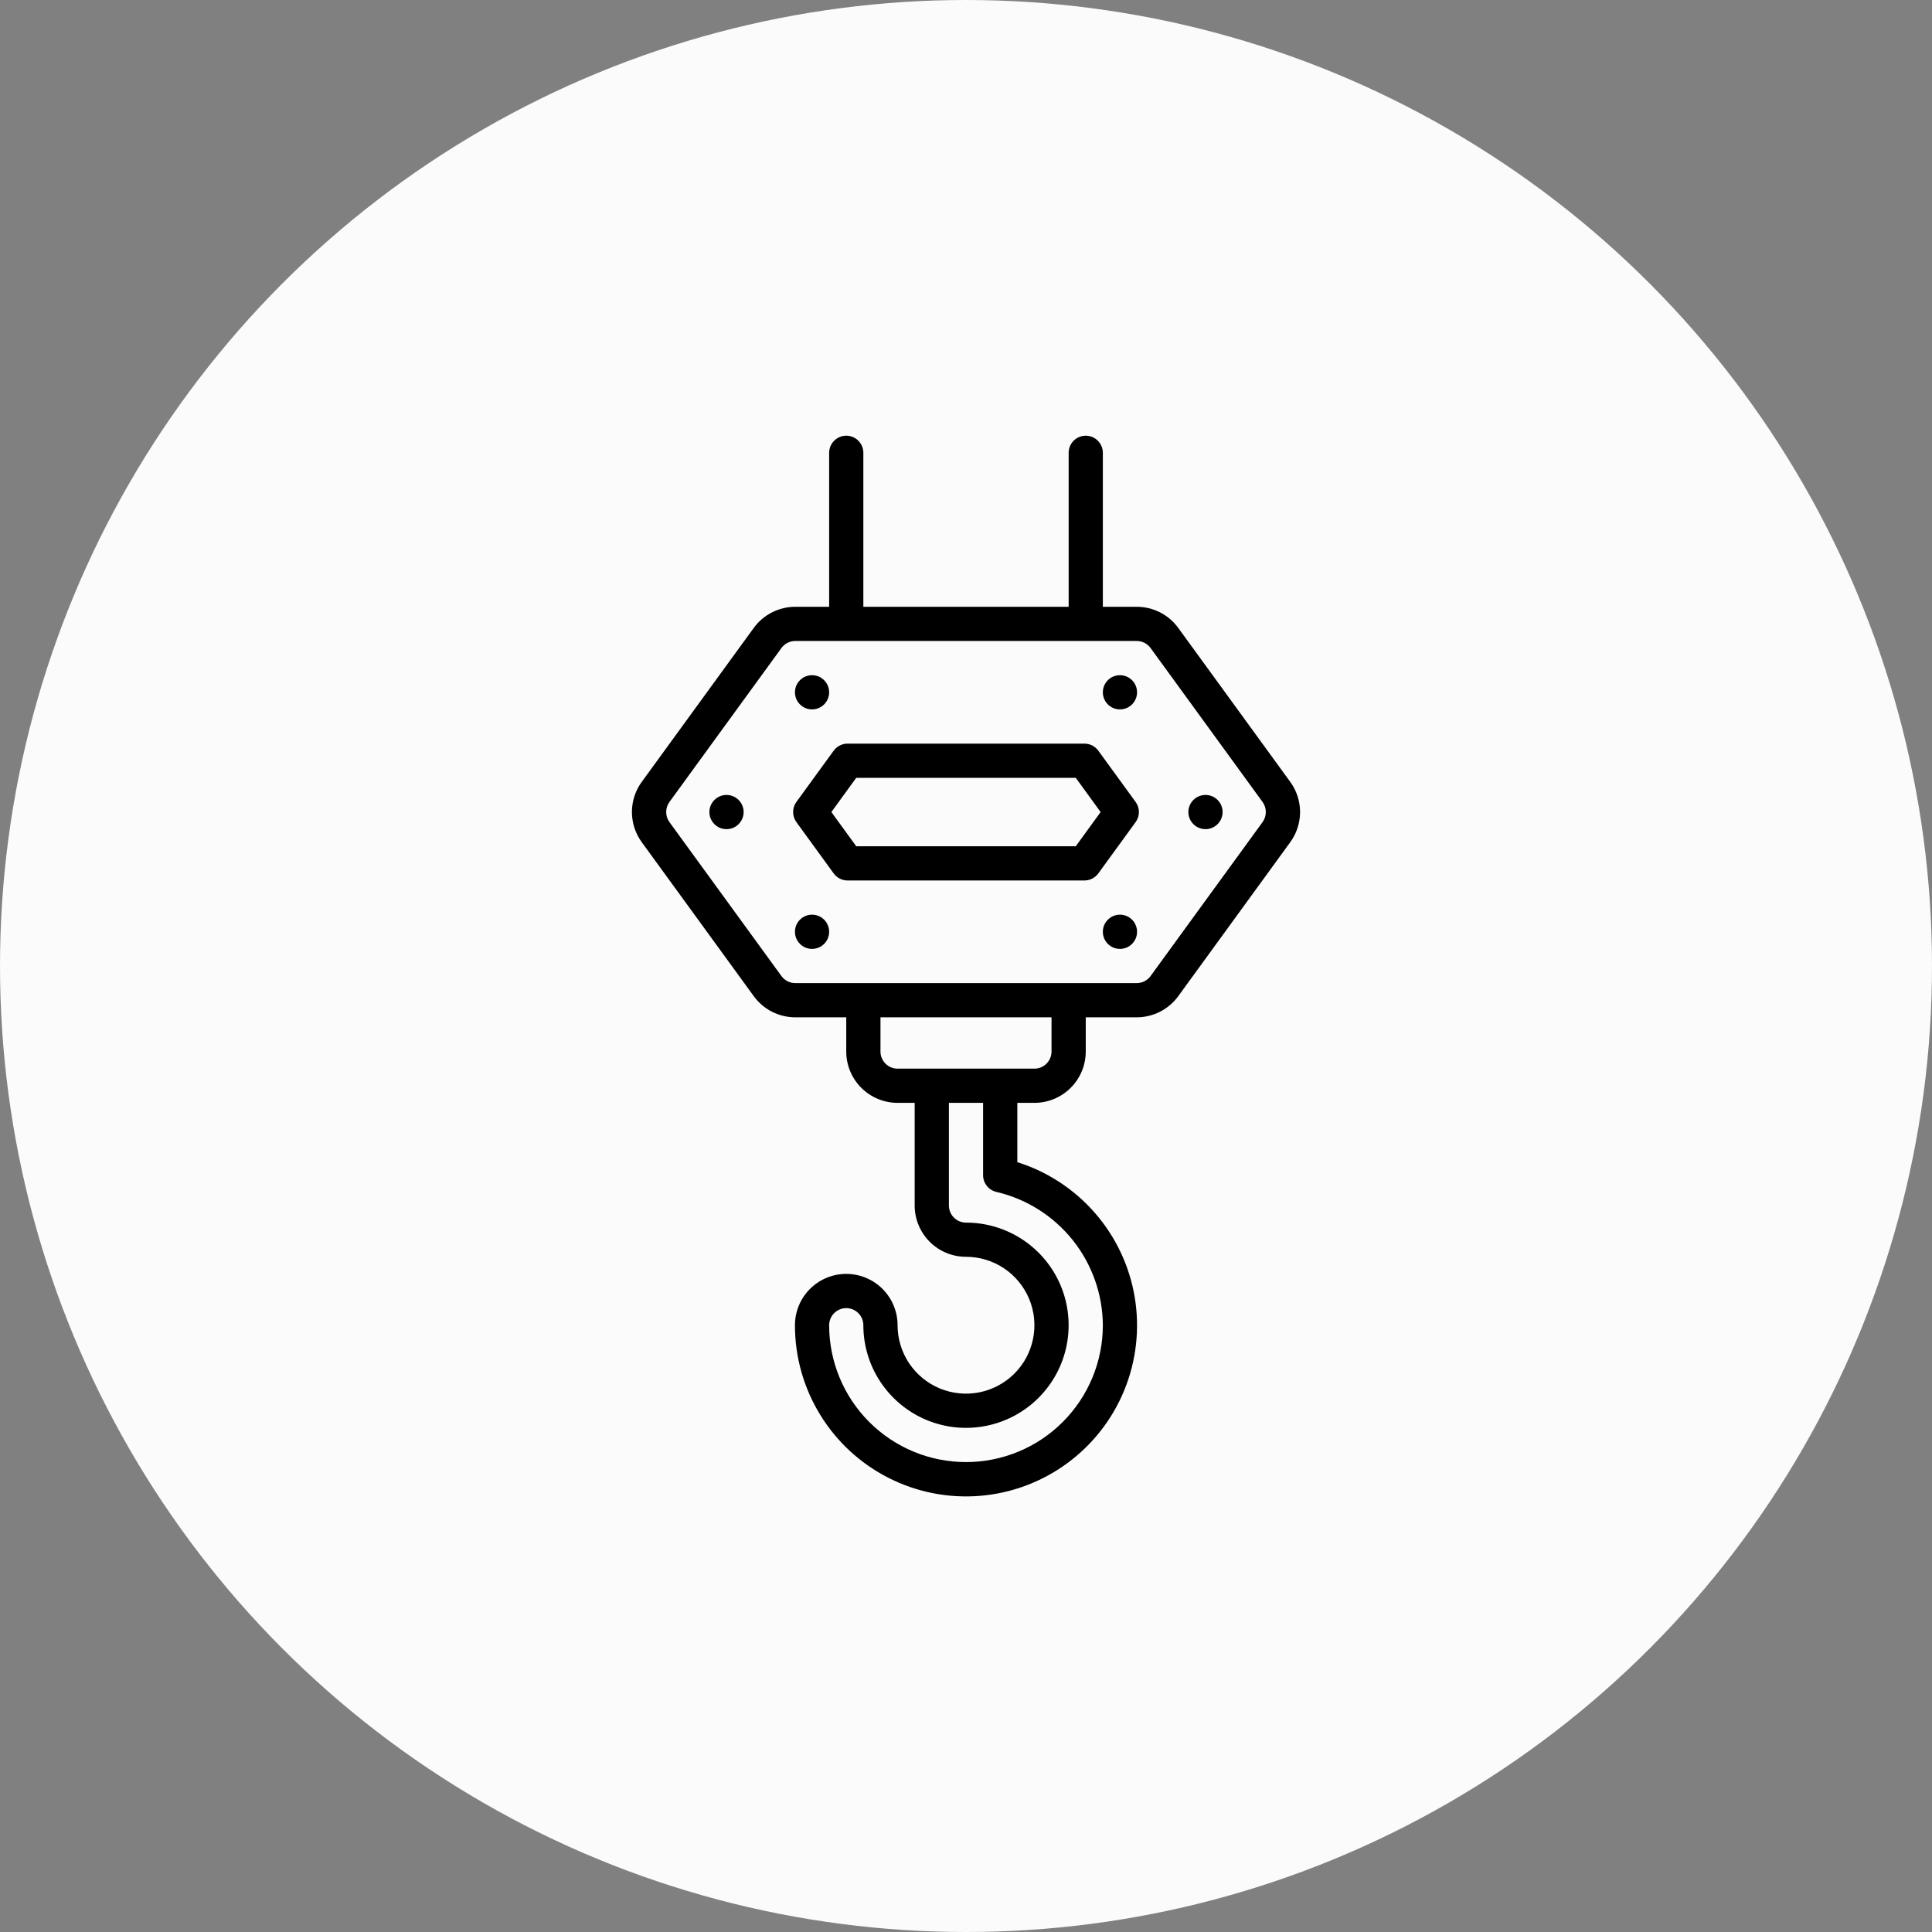 <?xml version="1.0" encoding="UTF-8"?>
<svg xmlns="http://www.w3.org/2000/svg" width="60" height="60" viewBox="0 0 60 60" fill="none">
  <rect x="0" y="0" width="60" height="60" fill="#808080" stroke="none"/>
  <circle cx="30" cy="30" r="30" fill="#FBFBFB"></circle>
  <path d="M34.109 23.313C34.059 23.245 33.995 23.19 33.92 23.152C33.846 23.114 33.763 23.094 33.679 23.094H26.321C26.237 23.094 26.154 23.114 26.08 23.152C26.005 23.19 25.941 23.245 25.891 23.313L24.732 24.906C24.666 24.997 24.631 25.107 24.631 25.219C24.631 25.331 24.666 25.44 24.732 25.531L25.891 27.125C25.941 27.193 26.005 27.248 26.08 27.286C26.154 27.324 26.237 27.344 26.321 27.344H33.679C33.763 27.344 33.846 27.324 33.92 27.286C33.995 27.248 34.059 27.193 34.109 27.125L35.268 25.531C35.334 25.44 35.37 25.331 35.37 25.219C35.37 25.107 35.334 24.997 35.268 24.906L34.109 23.313ZM33.409 26.281H26.591L25.819 25.219L26.591 24.156H33.409L34.181 25.219L33.409 26.281Z" fill="black"></path>
  <path d="M40.069 24.281L36.591 19.5C36.443 19.297 36.249 19.131 36.025 19.017C35.801 18.904 35.554 18.844 35.302 18.844H34.25V14.062C34.25 13.922 34.194 13.787 34.094 13.687C33.995 13.587 33.86 13.531 33.719 13.531C33.578 13.531 33.443 13.587 33.343 13.687C33.243 13.787 33.188 13.922 33.188 14.062V18.844H26.812V14.062C26.812 13.922 26.756 13.787 26.657 13.687C26.557 13.587 26.422 13.531 26.281 13.531C26.14 13.531 26.005 13.587 25.906 13.687C25.806 13.787 25.75 13.922 25.75 14.062V18.844H24.698C24.446 18.844 24.199 18.904 23.975 19.018C23.751 19.132 23.557 19.297 23.409 19.5L19.931 24.281C19.732 24.553 19.625 24.881 19.625 25.218C19.625 25.555 19.732 25.884 19.931 26.156L23.409 30.937C23.557 31.14 23.751 31.306 23.974 31.42C24.198 31.534 24.446 31.593 24.698 31.594H26.281V32.656C26.281 33.079 26.449 33.484 26.748 33.783C27.047 34.082 27.452 34.25 27.875 34.25H28.406V37.438C28.406 37.86 28.574 38.266 28.873 38.565C29.172 38.863 29.577 39.031 30 39.031C30.42 39.031 30.831 39.156 31.181 39.389C31.53 39.623 31.802 39.955 31.963 40.343C32.124 40.731 32.166 41.159 32.084 41.571C32.002 41.983 31.8 42.362 31.503 42.659C31.205 42.956 30.827 43.158 30.415 43.24C30.002 43.322 29.575 43.28 29.187 43.12C28.799 42.959 28.467 42.686 28.233 42.337C28 41.987 27.875 41.577 27.875 41.156C27.875 40.734 27.707 40.328 27.408 40.029C27.109 39.73 26.704 39.562 26.281 39.562C25.858 39.562 25.453 39.73 25.154 40.029C24.855 40.328 24.688 40.734 24.688 41.156C24.687 42.138 24.958 43.101 25.472 43.938C25.985 44.775 26.721 45.454 27.597 45.898C28.473 46.342 29.454 46.535 30.433 46.455C31.412 46.375 32.349 46.025 33.141 45.444C33.933 44.864 34.549 44.075 34.919 43.166C35.29 42.256 35.401 41.262 35.241 40.293C35.081 39.324 34.655 38.419 34.011 37.677C33.367 36.935 32.531 36.387 31.594 36.092V34.25H32.125C32.548 34.25 32.953 34.082 33.252 33.783C33.551 33.484 33.719 33.079 33.719 32.656V31.594H35.302C35.554 31.593 35.801 31.534 36.025 31.42C36.249 31.306 36.443 31.141 36.591 30.938L40.069 26.156C40.268 25.884 40.375 25.556 40.375 25.219C40.375 24.882 40.268 24.553 40.069 24.281ZM34.25 41.156C34.25 42.283 33.802 43.364 33.005 44.161C32.208 44.959 31.127 45.406 30 45.406C28.873 45.406 27.792 44.959 26.995 44.161C26.198 43.364 25.75 42.283 25.75 41.156C25.75 41.015 25.806 40.88 25.906 40.781C26.005 40.681 26.14 40.625 26.281 40.625C26.422 40.625 26.557 40.681 26.657 40.781C26.756 40.88 26.812 41.015 26.812 41.156C26.812 41.787 26.999 42.403 27.35 42.927C27.7 43.451 28.198 43.86 28.78 44.101C29.363 44.342 30.003 44.406 30.622 44.282C31.24 44.16 31.808 43.856 32.254 43.41C32.7 42.964 33.003 42.396 33.126 41.778C33.249 41.16 33.186 40.519 32.945 39.936C32.704 39.354 32.295 38.856 31.771 38.506C31.247 38.156 30.63 37.969 30 37.969C29.859 37.969 29.724 37.913 29.624 37.813C29.525 37.714 29.469 37.578 29.469 37.438V34.25H30.531V36.498C30.531 36.619 30.572 36.735 30.647 36.829C30.722 36.923 30.827 36.989 30.944 37.016C31.88 37.235 32.715 37.762 33.315 38.513C33.914 39.264 34.244 40.195 34.25 41.156ZM32.656 32.656C32.656 32.797 32.6 32.932 32.501 33.032C32.401 33.132 32.266 33.188 32.125 33.188H27.875C27.734 33.188 27.599 33.132 27.499 33.032C27.4 32.932 27.344 32.797 27.344 32.656V31.594H32.656V32.656ZM39.21 25.531L35.732 30.312C35.683 30.38 35.618 30.435 35.544 30.473C35.469 30.511 35.386 30.531 35.302 30.531H24.698C24.614 30.531 24.531 30.511 24.456 30.473C24.382 30.435 24.317 30.38 24.268 30.312L20.79 25.531C20.724 25.44 20.689 25.331 20.689 25.219C20.689 25.107 20.724 24.997 20.79 24.906L24.268 20.125C24.317 20.057 24.382 20.002 24.456 19.964C24.531 19.926 24.614 19.906 24.698 19.906H35.302C35.386 19.906 35.469 19.926 35.544 19.964C35.618 20.002 35.683 20.057 35.732 20.125L39.21 24.906C39.276 24.997 39.311 25.107 39.311 25.219C39.311 25.331 39.276 25.44 39.21 25.531Z" fill="black"></path>
  <path d="M34.781 22.031C35.075 22.031 35.312 21.793 35.312 21.5C35.312 21.207 35.075 20.969 34.781 20.969C34.488 20.969 34.25 21.207 34.25 21.5C34.25 21.793 34.488 22.031 34.781 22.031Z" fill="black"></path>
  <path d="M25.219 22.031C25.512 22.031 25.75 21.793 25.75 21.5C25.75 21.207 25.512 20.969 25.219 20.969C24.925 20.969 24.688 21.207 24.688 21.5C24.688 21.793 24.925 22.031 25.219 22.031Z" fill="black"></path>
  <path d="M34.781 29.469C35.075 29.469 35.312 29.231 35.312 28.938C35.312 28.644 35.075 28.406 34.781 28.406C34.488 28.406 34.25 28.644 34.25 28.938C34.25 29.231 34.488 29.469 34.781 29.469Z" fill="black"></path>
  <path d="M37.438 25.75C37.731 25.75 37.969 25.512 37.969 25.219C37.969 24.925 37.731 24.688 37.438 24.688C37.144 24.688 36.906 24.925 36.906 25.219C36.906 25.512 37.144 25.75 37.438 25.75Z" fill="black"></path>
  <path d="M22.562 25.75C22.856 25.75 23.094 25.512 23.094 25.219C23.094 24.925 22.856 24.688 22.562 24.688C22.269 24.688 22.031 24.925 22.031 25.219C22.031 25.512 22.269 25.75 22.562 25.75Z" fill="black"></path>
  <path d="M25.219 29.469C25.512 29.469 25.75 29.231 25.75 28.938C25.75 28.644 25.512 28.406 25.219 28.406C24.925 28.406 24.688 28.644 24.688 28.938C24.688 29.231 24.925 29.469 25.219 29.469Z" fill="black"></path>
</svg>
